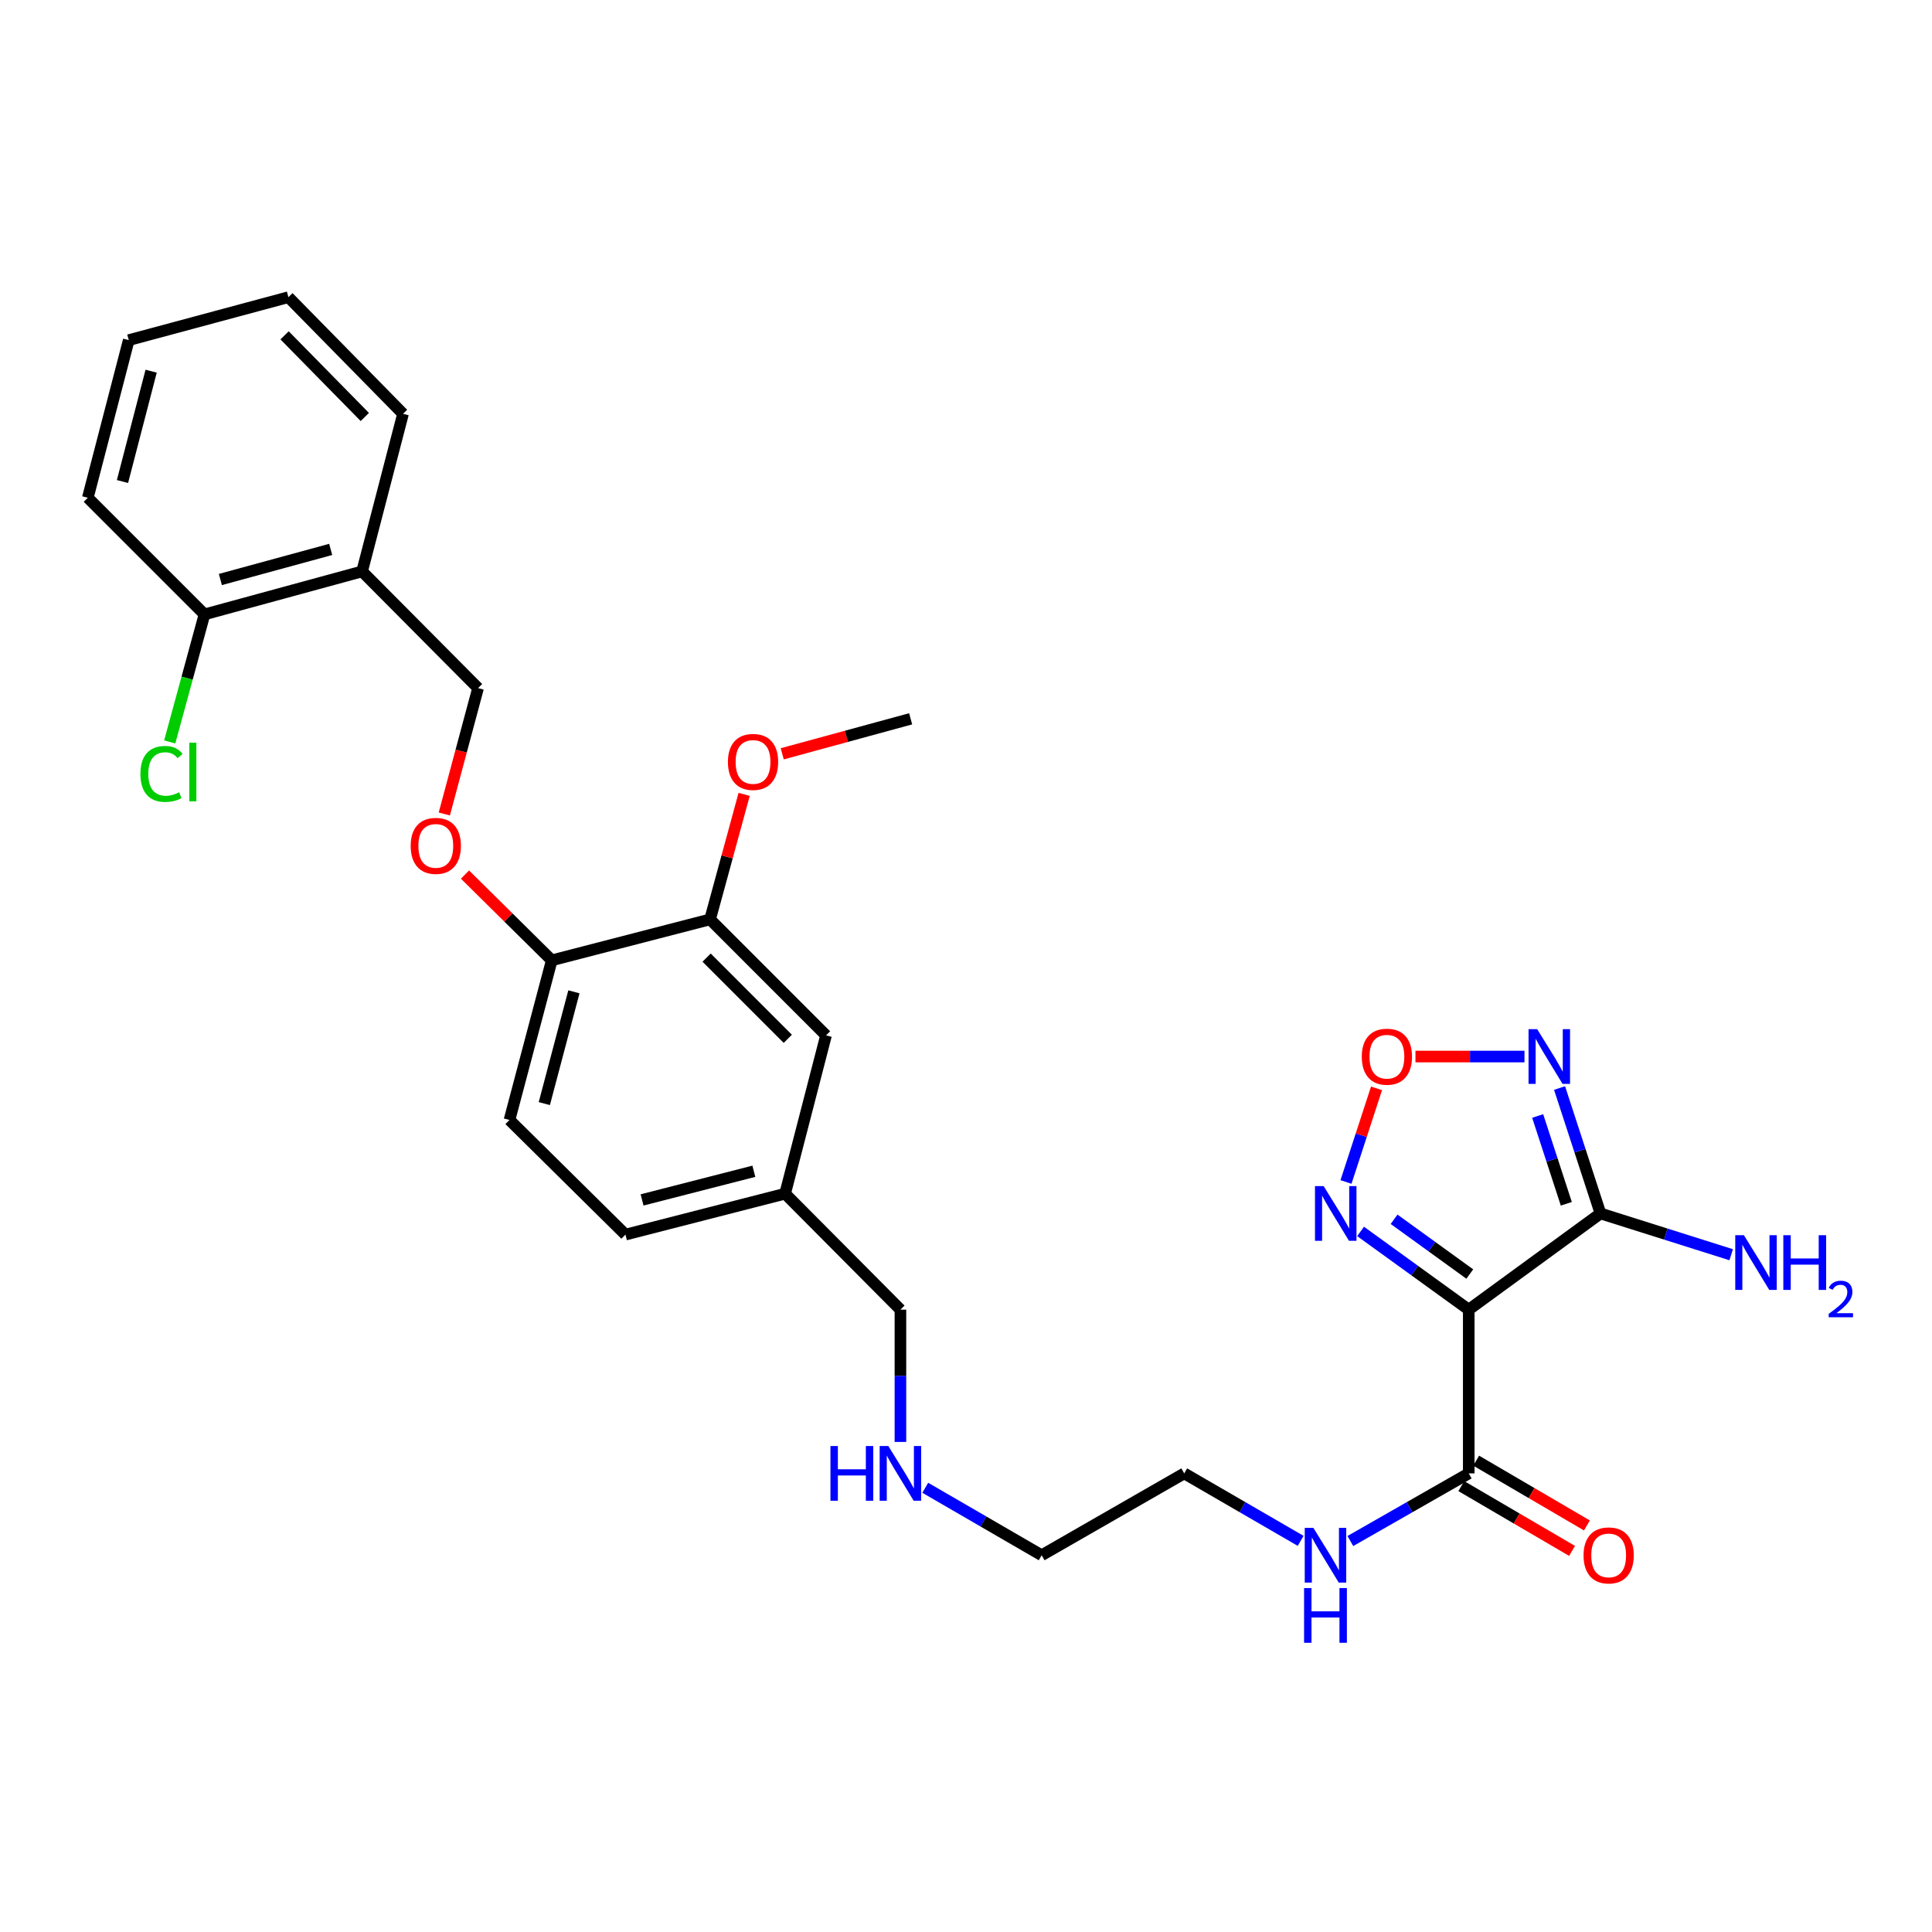 <?xml version='1.0' encoding='iso-8859-1'?>
<svg version='1.1' baseProfile='full'
              xmlns='http://www.w3.org/2000/svg'
                      xmlns:rdkit='http://www.rdkit.org/xml'
                      xmlns:xlink='http://www.w3.org/1999/xlink'
                  xml:space='preserve'
width='1000px' height='1000px' viewBox='0 0 1000 1000'>
<!-- END OF HEADER -->
<rect style='opacity:1.0;fill:#FFFFFF;stroke:none' width='1000' height='1000' x='0' y='0'> </rect>
<path class='bond-0' d='M 760.218,677.877 L 828.403,628.083' style='fill:none;fill-rule:evenodd;stroke:#000000;stroke-width:6px;stroke-linecap:butt;stroke-linejoin:miter;stroke-opacity:1' />
<path class='bond-2' d='M 760.218,677.877 L 732.226,657.632' style='fill:none;fill-rule:evenodd;stroke:#000000;stroke-width:6px;stroke-linecap:butt;stroke-linejoin:miter;stroke-opacity:1' />
<path class='bond-2' d='M 732.226,657.632 L 704.235,637.387' style='fill:none;fill-rule:evenodd;stroke:#0000FF;stroke-width:6px;stroke-linecap:butt;stroke-linejoin:miter;stroke-opacity:1' />
<path class='bond-2' d='M 760.761,659.442 L 741.167,645.27' style='fill:none;fill-rule:evenodd;stroke:#000000;stroke-width:6px;stroke-linecap:butt;stroke-linejoin:miter;stroke-opacity:1' />
<path class='bond-2' d='M 741.167,645.27 L 721.573,631.099' style='fill:none;fill-rule:evenodd;stroke:#0000FF;stroke-width:6px;stroke-linecap:butt;stroke-linejoin:miter;stroke-opacity:1' />
<path class='bond-4' d='M 760.218,677.877 L 760.218,762.623' style='fill:none;fill-rule:evenodd;stroke:#000000;stroke-width:6px;stroke-linecap:butt;stroke-linejoin:miter;stroke-opacity:1' />
<path class='bond-1' d='M 828.403,628.083 L 817.813,595.621' style='fill:none;fill-rule:evenodd;stroke:#000000;stroke-width:6px;stroke-linecap:butt;stroke-linejoin:miter;stroke-opacity:1' />
<path class='bond-1' d='M 817.813,595.621 L 807.224,563.158' style='fill:none;fill-rule:evenodd;stroke:#0000FF;stroke-width:6px;stroke-linecap:butt;stroke-linejoin:miter;stroke-opacity:1' />
<path class='bond-1' d='M 810.722,623.075 L 803.31,600.352' style='fill:none;fill-rule:evenodd;stroke:#000000;stroke-width:6px;stroke-linecap:butt;stroke-linejoin:miter;stroke-opacity:1' />
<path class='bond-1' d='M 803.31,600.352 L 795.897,577.628' style='fill:none;fill-rule:evenodd;stroke:#0000FF;stroke-width:6px;stroke-linecap:butt;stroke-linejoin:miter;stroke-opacity:1' />
<path class='bond-13' d='M 828.403,628.083 L 862.228,638.763' style='fill:none;fill-rule:evenodd;stroke:#000000;stroke-width:6px;stroke-linecap:butt;stroke-linejoin:miter;stroke-opacity:1' />
<path class='bond-13' d='M 862.228,638.763 L 896.053,649.443' style='fill:none;fill-rule:evenodd;stroke:#0000FF;stroke-width:6px;stroke-linecap:butt;stroke-linejoin:miter;stroke-opacity:1' />
<path class='bond-29' d='M 789.067,546.862 L 760.852,546.862' style='fill:none;fill-rule:evenodd;stroke:#0000FF;stroke-width:6px;stroke-linecap:butt;stroke-linejoin:miter;stroke-opacity:1' />
<path class='bond-29' d='M 760.852,546.862 L 732.637,546.862' style='fill:none;fill-rule:evenodd;stroke:#FF0000;stroke-width:6px;stroke-linecap:butt;stroke-linejoin:miter;stroke-opacity:1' />
<path class='bond-3' d='M 696.685,611.787 L 704.586,587.559' style='fill:none;fill-rule:evenodd;stroke:#0000FF;stroke-width:6px;stroke-linecap:butt;stroke-linejoin:miter;stroke-opacity:1' />
<path class='bond-3' d='M 704.586,587.559 L 712.487,563.33' style='fill:none;fill-rule:evenodd;stroke:#FF0000;stroke-width:6px;stroke-linecap:butt;stroke-linejoin:miter;stroke-opacity:1' />
<path class='bond-10' d='M 756.366,769.207 L 785.028,785.975' style='fill:none;fill-rule:evenodd;stroke:#000000;stroke-width:6px;stroke-linecap:butt;stroke-linejoin:miter;stroke-opacity:1' />
<path class='bond-10' d='M 785.028,785.975 L 813.691,802.743' style='fill:none;fill-rule:evenodd;stroke:#FF0000;stroke-width:6px;stroke-linecap:butt;stroke-linejoin:miter;stroke-opacity:1' />
<path class='bond-10' d='M 764.069,756.039 L 792.732,772.807' style='fill:none;fill-rule:evenodd;stroke:#000000;stroke-width:6px;stroke-linecap:butt;stroke-linejoin:miter;stroke-opacity:1' />
<path class='bond-10' d='M 792.732,772.807 L 821.395,789.575' style='fill:none;fill-rule:evenodd;stroke:#FF0000;stroke-width:6px;stroke-linecap:butt;stroke-linejoin:miter;stroke-opacity:1' />
<path class='bond-14' d='M 760.218,762.623 L 729.579,780.129' style='fill:none;fill-rule:evenodd;stroke:#000000;stroke-width:6px;stroke-linecap:butt;stroke-linejoin:miter;stroke-opacity:1' />
<path class='bond-14' d='M 729.579,780.129 L 698.941,797.635' style='fill:none;fill-rule:evenodd;stroke:#0000FF;stroke-width:6px;stroke-linecap:butt;stroke-linejoin:miter;stroke-opacity:1' />
<path class='bond-5' d='M 367.531,475.872 L 427.555,535.912' style='fill:none;fill-rule:evenodd;stroke:#000000;stroke-width:6px;stroke-linecap:butt;stroke-linejoin:miter;stroke-opacity:1' />
<path class='bond-5' d='M 365.746,495.664 L 407.762,537.692' style='fill:none;fill-rule:evenodd;stroke:#000000;stroke-width:6px;stroke-linecap:butt;stroke-linejoin:miter;stroke-opacity:1' />
<path class='bond-19' d='M 367.531,475.872 L 376.351,443.516' style='fill:none;fill-rule:evenodd;stroke:#000000;stroke-width:6px;stroke-linecap:butt;stroke-linejoin:miter;stroke-opacity:1' />
<path class='bond-19' d='M 376.351,443.516 L 385.171,411.161' style='fill:none;fill-rule:evenodd;stroke:#FF0000;stroke-width:6px;stroke-linecap:butt;stroke-linejoin:miter;stroke-opacity:1' />
<path class='bond-30' d='M 367.531,475.872 L 285.59,497.069' style='fill:none;fill-rule:evenodd;stroke:#000000;stroke-width:6px;stroke-linecap:butt;stroke-linejoin:miter;stroke-opacity:1' />
<path class='bond-6' d='M 187.419,295.759 L 247.442,356.164' style='fill:none;fill-rule:evenodd;stroke:#000000;stroke-width:6px;stroke-linecap:butt;stroke-linejoin:miter;stroke-opacity:1' />
<path class='bond-12' d='M 187.419,295.759 L 105.842,318.007' style='fill:none;fill-rule:evenodd;stroke:#000000;stroke-width:6px;stroke-linecap:butt;stroke-linejoin:miter;stroke-opacity:1' />
<path class='bond-12' d='M 171.168,284.378 L 114.065,299.952' style='fill:none;fill-rule:evenodd;stroke:#000000;stroke-width:6px;stroke-linecap:butt;stroke-linejoin:miter;stroke-opacity:1' />
<path class='bond-21' d='M 187.419,295.759 L 208.608,214.191' style='fill:none;fill-rule:evenodd;stroke:#000000;stroke-width:6px;stroke-linecap:butt;stroke-linejoin:miter;stroke-opacity:1' />
<path class='bond-7' d='M 285.59,497.069 L 263.707,579.705' style='fill:none;fill-rule:evenodd;stroke:#000000;stroke-width:6px;stroke-linecap:butt;stroke-linejoin:miter;stroke-opacity:1' />
<path class='bond-7' d='M 297.055,513.37 L 281.737,571.215' style='fill:none;fill-rule:evenodd;stroke:#000000;stroke-width:6px;stroke-linecap:butt;stroke-linejoin:miter;stroke-opacity:1' />
<path class='bond-8' d='M 285.59,497.069 L 263.134,474.872' style='fill:none;fill-rule:evenodd;stroke:#000000;stroke-width:6px;stroke-linecap:butt;stroke-linejoin:miter;stroke-opacity:1' />
<path class='bond-8' d='M 263.134,474.872 L 240.677,452.676' style='fill:none;fill-rule:evenodd;stroke:#FF0000;stroke-width:6px;stroke-linecap:butt;stroke-linejoin:miter;stroke-opacity:1' />
<path class='bond-9' d='M 229.973,421.309 L 238.708,388.737' style='fill:none;fill-rule:evenodd;stroke:#FF0000;stroke-width:6px;stroke-linecap:butt;stroke-linejoin:miter;stroke-opacity:1' />
<path class='bond-9' d='M 238.708,388.737 L 247.442,356.164' style='fill:none;fill-rule:evenodd;stroke:#000000;stroke-width:6px;stroke-linecap:butt;stroke-linejoin:miter;stroke-opacity:1' />
<path class='bond-11' d='M 427.555,535.912 L 406.375,617.845' style='fill:none;fill-rule:evenodd;stroke:#000000;stroke-width:6px;stroke-linecap:butt;stroke-linejoin:miter;stroke-opacity:1' />
<path class='bond-17' d='M 105.842,318.007 L 96.845,351.017' style='fill:none;fill-rule:evenodd;stroke:#000000;stroke-width:6px;stroke-linecap:butt;stroke-linejoin:miter;stroke-opacity:1' />
<path class='bond-17' d='M 96.845,351.017 L 87.848,384.027' style='fill:none;fill-rule:evenodd;stroke:#00CC00;stroke-width:6px;stroke-linecap:butt;stroke-linejoin:miter;stroke-opacity:1' />
<path class='bond-23' d='M 105.842,318.007 L 45.455,257.637' style='fill:none;fill-rule:evenodd;stroke:#000000;stroke-width:6px;stroke-linecap:butt;stroke-linejoin:miter;stroke-opacity:1' />
<path class='bond-24' d='M 673.213,797.543 L 643.085,780.083' style='fill:none;fill-rule:evenodd;stroke:#0000FF;stroke-width:6px;stroke-linecap:butt;stroke-linejoin:miter;stroke-opacity:1' />
<path class='bond-24' d='M 643.085,780.083 L 612.956,762.623' style='fill:none;fill-rule:evenodd;stroke:#000000;stroke-width:6px;stroke-linecap:butt;stroke-linejoin:miter;stroke-opacity:1' />
<path class='bond-15' d='M 263.707,579.705 L 323.73,639.033' style='fill:none;fill-rule:evenodd;stroke:#000000;stroke-width:6px;stroke-linecap:butt;stroke-linejoin:miter;stroke-opacity:1' />
<path class='bond-16' d='M 406.375,617.845 L 466.059,677.877' style='fill:none;fill-rule:evenodd;stroke:#000000;stroke-width:6px;stroke-linecap:butt;stroke-linejoin:miter;stroke-opacity:1' />
<path class='bond-18' d='M 406.375,617.845 L 323.73,639.033' style='fill:none;fill-rule:evenodd;stroke:#000000;stroke-width:6px;stroke-linecap:butt;stroke-linejoin:miter;stroke-opacity:1' />
<path class='bond-18' d='M 390.189,606.245 L 332.338,621.077' style='fill:none;fill-rule:evenodd;stroke:#000000;stroke-width:6px;stroke-linecap:butt;stroke-linejoin:miter;stroke-opacity:1' />
<path class='bond-26' d='M 404.885,390.168 L 438.116,381.112' style='fill:none;fill-rule:evenodd;stroke:#FF0000;stroke-width:6px;stroke-linecap:butt;stroke-linejoin:miter;stroke-opacity:1' />
<path class='bond-26' d='M 438.116,381.112 L 471.348,372.056' style='fill:none;fill-rule:evenodd;stroke:#000000;stroke-width:6px;stroke-linecap:butt;stroke-linejoin:miter;stroke-opacity:1' />
<path class='bond-20' d='M 478.911,770.072 L 509.036,787.532' style='fill:none;fill-rule:evenodd;stroke:#0000FF;stroke-width:6px;stroke-linecap:butt;stroke-linejoin:miter;stroke-opacity:1' />
<path class='bond-20' d='M 509.036,787.532 L 539.16,804.992' style='fill:none;fill-rule:evenodd;stroke:#000000;stroke-width:6px;stroke-linecap:butt;stroke-linejoin:miter;stroke-opacity:1' />
<path class='bond-22' d='M 466.059,746.344 L 466.059,712.11' style='fill:none;fill-rule:evenodd;stroke:#0000FF;stroke-width:6px;stroke-linecap:butt;stroke-linejoin:miter;stroke-opacity:1' />
<path class='bond-22' d='M 466.059,712.11 L 466.059,677.877' style='fill:none;fill-rule:evenodd;stroke:#000000;stroke-width:6px;stroke-linecap:butt;stroke-linejoin:miter;stroke-opacity:1' />
<path class='bond-27' d='M 208.608,214.191 L 149.279,153.82' style='fill:none;fill-rule:evenodd;stroke:#000000;stroke-width:6px;stroke-linecap:butt;stroke-linejoin:miter;stroke-opacity:1' />
<path class='bond-27' d='M 188.827,215.829 L 147.297,173.569' style='fill:none;fill-rule:evenodd;stroke:#000000;stroke-width:6px;stroke-linecap:butt;stroke-linejoin:miter;stroke-opacity:1' />
<path class='bond-31' d='M 45.455,257.637 L 66.643,176.052' style='fill:none;fill-rule:evenodd;stroke:#000000;stroke-width:6px;stroke-linecap:butt;stroke-linejoin:miter;stroke-opacity:1' />
<path class='bond-31' d='M 63.399,249.234 L 78.231,192.124' style='fill:none;fill-rule:evenodd;stroke:#000000;stroke-width:6px;stroke-linecap:butt;stroke-linejoin:miter;stroke-opacity:1' />
<path class='bond-25' d='M 612.956,762.623 L 539.16,804.992' style='fill:none;fill-rule:evenodd;stroke:#000000;stroke-width:6px;stroke-linecap:butt;stroke-linejoin:miter;stroke-opacity:1' />
<path class='bond-28' d='M 149.279,153.82 L 66.643,176.052' style='fill:none;fill-rule:evenodd;stroke:#000000;stroke-width:6px;stroke-linecap:butt;stroke-linejoin:miter;stroke-opacity:1' />
<path  class='atom-2' d='M 795.648 532.702
L 804.928 547.702
Q 805.848 549.182, 807.328 551.862
Q 808.808 554.542, 808.888 554.702
L 808.888 532.702
L 812.648 532.702
L 812.648 561.022
L 808.768 561.022
L 798.808 544.622
Q 797.648 542.702, 796.408 540.502
Q 795.208 538.302, 794.848 537.622
L 794.848 561.022
L 791.168 561.022
L 791.168 532.702
L 795.648 532.702
' fill='#0000FF'/>
<path  class='atom-3' d='M 685.111 613.923
L 694.391 628.923
Q 695.311 630.403, 696.791 633.083
Q 698.271 635.763, 698.351 635.923
L 698.351 613.923
L 702.111 613.923
L 702.111 642.243
L 698.231 642.243
L 688.271 625.843
Q 687.111 623.923, 685.871 621.723
Q 684.671 619.523, 684.311 618.843
L 684.311 642.243
L 680.631 642.243
L 680.631 613.923
L 685.111 613.923
' fill='#0000FF'/>
<path  class='atom-4' d='M 704.857 546.942
Q 704.857 540.142, 708.217 536.342
Q 711.577 532.542, 717.857 532.542
Q 724.137 532.542, 727.497 536.342
Q 730.857 540.142, 730.857 546.942
Q 730.857 553.822, 727.457 557.742
Q 724.057 561.622, 717.857 561.622
Q 711.617 561.622, 708.217 557.742
Q 704.857 553.862, 704.857 546.942
M 717.857 558.422
Q 722.177 558.422, 724.497 555.542
Q 726.857 552.622, 726.857 546.942
Q 726.857 541.382, 724.497 538.582
Q 722.177 535.742, 717.857 535.742
Q 713.537 535.742, 711.177 538.542
Q 708.857 541.342, 708.857 546.942
Q 708.857 552.662, 711.177 555.542
Q 713.537 558.422, 717.857 558.422
' fill='#FF0000'/>
<path  class='atom-9' d='M 212.567 437.821
Q 212.567 431.021, 215.927 427.221
Q 219.287 423.421, 225.567 423.421
Q 231.847 423.421, 235.207 427.221
Q 238.567 431.021, 238.567 437.821
Q 238.567 444.701, 235.167 448.621
Q 231.767 452.501, 225.567 452.501
Q 219.327 452.501, 215.927 448.621
Q 212.567 444.741, 212.567 437.821
M 225.567 449.301
Q 229.887 449.301, 232.207 446.421
Q 234.567 443.501, 234.567 437.821
Q 234.567 432.261, 232.207 429.461
Q 229.887 426.621, 225.567 426.621
Q 221.247 426.621, 218.887 429.421
Q 216.567 432.221, 216.567 437.821
Q 216.567 443.541, 218.887 446.421
Q 221.247 449.301, 225.567 449.301
' fill='#FF0000'/>
<path  class='atom-11' d='M 819.641 805.072
Q 819.641 798.272, 823.001 794.472
Q 826.361 790.672, 832.641 790.672
Q 838.921 790.672, 842.281 794.472
Q 845.641 798.272, 845.641 805.072
Q 845.641 811.952, 842.241 815.872
Q 838.841 819.752, 832.641 819.752
Q 826.401 819.752, 823.001 815.872
Q 819.641 811.992, 819.641 805.072
M 832.641 816.552
Q 836.961 816.552, 839.281 813.672
Q 841.641 810.752, 841.641 805.072
Q 841.641 799.512, 839.281 796.712
Q 836.961 793.872, 832.641 793.872
Q 828.321 793.872, 825.961 796.672
Q 823.641 799.472, 823.641 805.072
Q 823.641 810.792, 825.961 813.672
Q 828.321 816.552, 832.641 816.552
' fill='#FF0000'/>
<path  class='atom-14' d='M 902.643 639.341
L 911.923 654.341
Q 912.843 655.821, 914.323 658.501
Q 915.803 661.181, 915.883 661.341
L 915.883 639.341
L 919.643 639.341
L 919.643 667.661
L 915.763 667.661
L 905.803 651.261
Q 904.643 649.341, 903.403 647.141
Q 902.203 644.941, 901.843 644.261
L 901.843 667.661
L 898.163 667.661
L 898.163 639.341
L 902.643 639.341
' fill='#0000FF'/>
<path  class='atom-14' d='M 923.043 639.341
L 926.883 639.341
L 926.883 651.381
L 941.363 651.381
L 941.363 639.341
L 945.203 639.341
L 945.203 667.661
L 941.363 667.661
L 941.363 654.581
L 926.883 654.581
L 926.883 667.661
L 923.043 667.661
L 923.043 639.341
' fill='#0000FF'/>
<path  class='atom-14' d='M 946.576 666.667
Q 947.262 664.899, 948.899 663.922
Q 950.536 662.919, 952.806 662.919
Q 955.631 662.919, 957.215 664.45
Q 958.799 665.981, 958.799 668.7
Q 958.799 671.472, 956.74 674.059
Q 954.707 676.647, 950.483 679.709
L 959.116 679.709
L 959.116 681.821
L 946.523 681.821
L 946.523 680.052
Q 950.008 677.571, 952.067 675.723
Q 954.153 673.875, 955.156 672.211
Q 956.159 670.548, 956.159 668.832
Q 956.159 667.037, 955.261 666.034
Q 954.364 665.031, 952.806 665.031
Q 951.301 665.031, 950.298 665.638
Q 949.295 666.245, 948.582 667.591
L 946.576 666.667
' fill='#0000FF'/>
<path  class='atom-15' d='M 679.806 790.832
L 689.086 805.832
Q 690.006 807.312, 691.486 809.992
Q 692.966 812.672, 693.046 812.832
L 693.046 790.832
L 696.806 790.832
L 696.806 819.152
L 692.926 819.152
L 682.966 802.752
Q 681.806 800.832, 680.566 798.632
Q 679.366 796.432, 679.006 795.752
L 679.006 819.152
L 675.326 819.152
L 675.326 790.832
L 679.806 790.832
' fill='#0000FF'/>
<path  class='atom-15' d='M 674.986 821.984
L 678.826 821.984
L 678.826 834.024
L 693.306 834.024
L 693.306 821.984
L 697.146 821.984
L 697.146 850.304
L 693.306 850.304
L 693.306 837.224
L 678.826 837.224
L 678.826 850.304
L 674.986 850.304
L 674.986 821.984
' fill='#0000FF'/>
<path  class='atom-18' d='M 72.683 400.581
Q 72.683 393.541, 75.963 389.861
Q 79.283 386.141, 85.563 386.141
Q 91.403 386.141, 94.523 390.261
L 91.883 392.421
Q 89.603 389.421, 85.563 389.421
Q 81.283 389.421, 79.003 392.301
Q 76.763 395.141, 76.763 400.581
Q 76.763 406.181, 79.083 409.061
Q 81.443 411.941, 86.003 411.941
Q 89.123 411.941, 92.763 410.061
L 93.883 413.061
Q 92.403 414.021, 90.163 414.581
Q 87.923 415.141, 85.443 415.141
Q 79.283 415.141, 75.963 411.381
Q 72.683 407.621, 72.683 400.581
' fill='#00CC00'/>
<path  class='atom-18' d='M 97.963 384.421
L 101.643 384.421
L 101.643 414.781
L 97.963 414.781
L 97.963 384.421
' fill='#00CC00'/>
<path  class='atom-20' d='M 376.771 394.367
Q 376.771 387.567, 380.131 383.767
Q 383.491 379.967, 389.771 379.967
Q 396.051 379.967, 399.411 383.767
Q 402.771 387.567, 402.771 394.367
Q 402.771 401.247, 399.371 405.167
Q 395.971 409.047, 389.771 409.047
Q 383.531 409.047, 380.131 405.167
Q 376.771 401.287, 376.771 394.367
M 389.771 405.847
Q 394.091 405.847, 396.411 402.967
Q 398.771 400.047, 398.771 394.367
Q 398.771 388.807, 396.411 386.007
Q 394.091 383.167, 389.771 383.167
Q 385.451 383.167, 383.091 385.967
Q 380.771 388.767, 380.771 394.367
Q 380.771 400.087, 383.091 402.967
Q 385.451 405.847, 389.771 405.847
' fill='#FF0000'/>
<path  class='atom-21' d='M 429.839 748.463
L 433.679 748.463
L 433.679 760.503
L 448.159 760.503
L 448.159 748.463
L 451.999 748.463
L 451.999 776.783
L 448.159 776.783
L 448.159 763.703
L 433.679 763.703
L 433.679 776.783
L 429.839 776.783
L 429.839 748.463
' fill='#0000FF'/>
<path  class='atom-21' d='M 459.799 748.463
L 469.079 763.463
Q 469.999 764.943, 471.479 767.623
Q 472.959 770.303, 473.039 770.463
L 473.039 748.463
L 476.799 748.463
L 476.799 776.783
L 472.919 776.783
L 462.959 760.383
Q 461.799 758.463, 460.559 756.263
Q 459.359 754.063, 458.999 753.383
L 458.999 776.783
L 455.319 776.783
L 455.319 748.463
L 459.799 748.463
' fill='#0000FF'/>
</svg>
